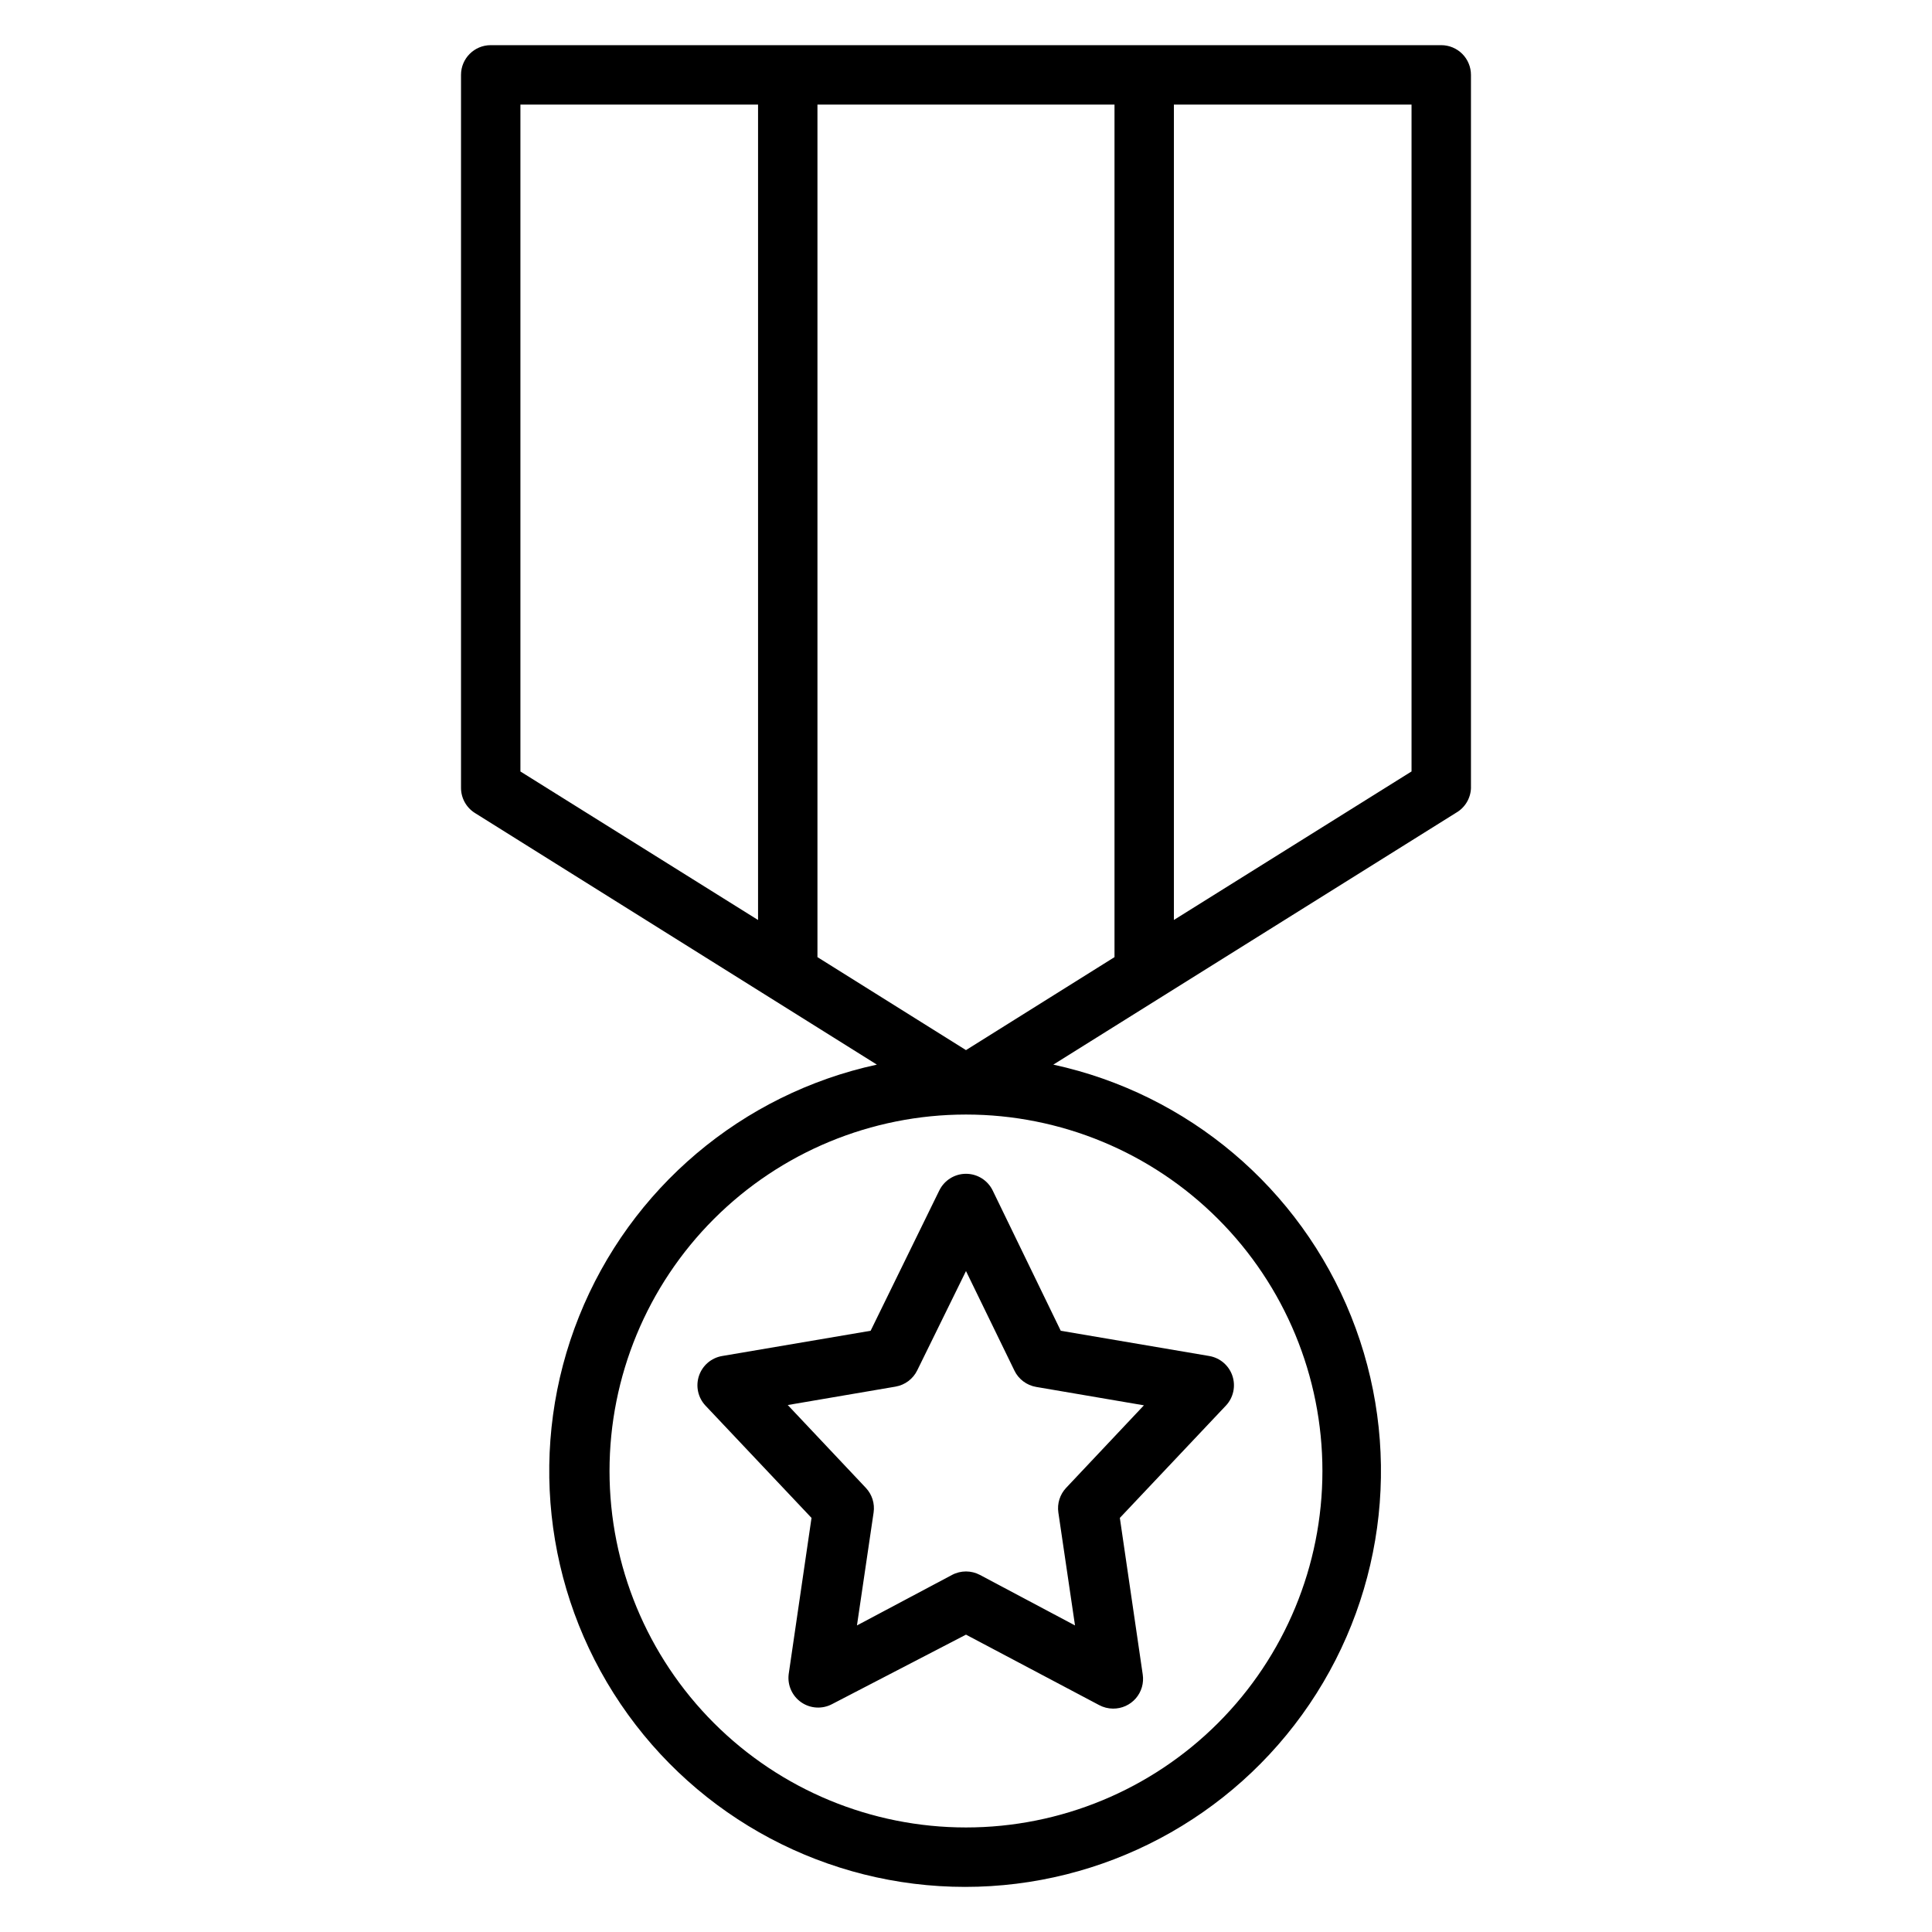 <?xml version="1.0" encoding="UTF-8"?>
<!-- Uploaded to: SVG Find, www.svgrepo.com, Generator: SVG Find Mixer Tools -->
<svg fill="#000000" width="800px" height="800px" version="1.1" viewBox="144 144 512 512" xmlns="http://www.w3.org/2000/svg">
 <g>
  <path d="m392.91 459.51-18.184 37.156-39.359 6.691c-2.859 0.488-5.215 2.508-6.133 5.254-0.922 2.746-0.262 5.777 1.723 7.891l28.102 29.758-6.062 41.484h0.004c-0.34 2.902 0.957 5.754 3.371 7.406 2.41 1.648 5.535 1.828 8.121 0.465l35.504-18.418 35.266 18.656c1.137 0.613 2.406 0.938 3.699 0.945 2.309 0.023 4.516-0.965 6.031-2.707s2.188-4.062 1.84-6.348l-6.062-41.484 28.102-29.758h0.004c1.984-2.113 2.644-5.144 1.723-7.891-0.922-2.746-3.277-4.766-6.133-5.254l-39.359-6.691-18.027-37.156c-1.312-2.715-4.066-4.441-7.082-4.441-3.019 0-5.769 1.727-7.086 4.441zm19.918 47.703h-0.004c1.105 2.285 3.246 3.898 5.75 4.332l28.574 4.879-20.625 21.883c-1.645 1.754-2.398 4.16-2.047 6.535l4.41 29.914-25.191-13.383c-2.312-1.23-5.086-1.23-7.402 0l-25.191 13.383 4.41-29.914c0.352-2.375-0.402-4.781-2.047-6.535l-20.703-21.961 28.574-4.879 0.004-0.004c2.5-0.43 4.641-2.043 5.746-4.328l12.91-26.293z"/>
  <path d="m533.82 352.77v-188.93c0-2.086-0.832-4.09-2.309-5.566-1.477-1.473-3.477-2.305-5.566-2.305h-251.9c-4.348 0-7.871 3.523-7.871 7.871v188.93c-0.008 2.719 1.391 5.25 3.699 6.691l106.51 66.676c-35.75 7.762-65.316 32.754-78.922 66.711-13.605 33.957-9.477 72.453 11.023 102.75s54.695 48.449 91.277 48.449 70.777-18.152 91.277-48.449 24.633-68.793 11.023-102.75c-13.605-33.957-43.172-58.949-78.922-66.711l106.75-66.754c2.375-1.367 3.863-3.875 3.938-6.613zm-94.465-181.05v225.93l-39.359 24.641-39.363-24.641v-225.93zm-157.44 0h62.977v216.09l-62.977-39.359zm212.54 362.11c0 25.051-9.949 49.078-27.668 66.797-17.715 17.715-41.742 27.668-66.793 27.668-25.055 0-49.082-9.953-66.797-27.668-17.715-17.719-27.668-41.746-27.668-66.797 0-25.055 9.953-49.082 27.668-66.797s41.742-27.668 66.797-27.668c25.051 0 49.078 9.953 66.793 27.668 17.719 17.715 27.668 41.742 27.668 66.797zm23.617-185.39-62.977 39.359v-216.09h62.977z"/>
 </g>
</svg>